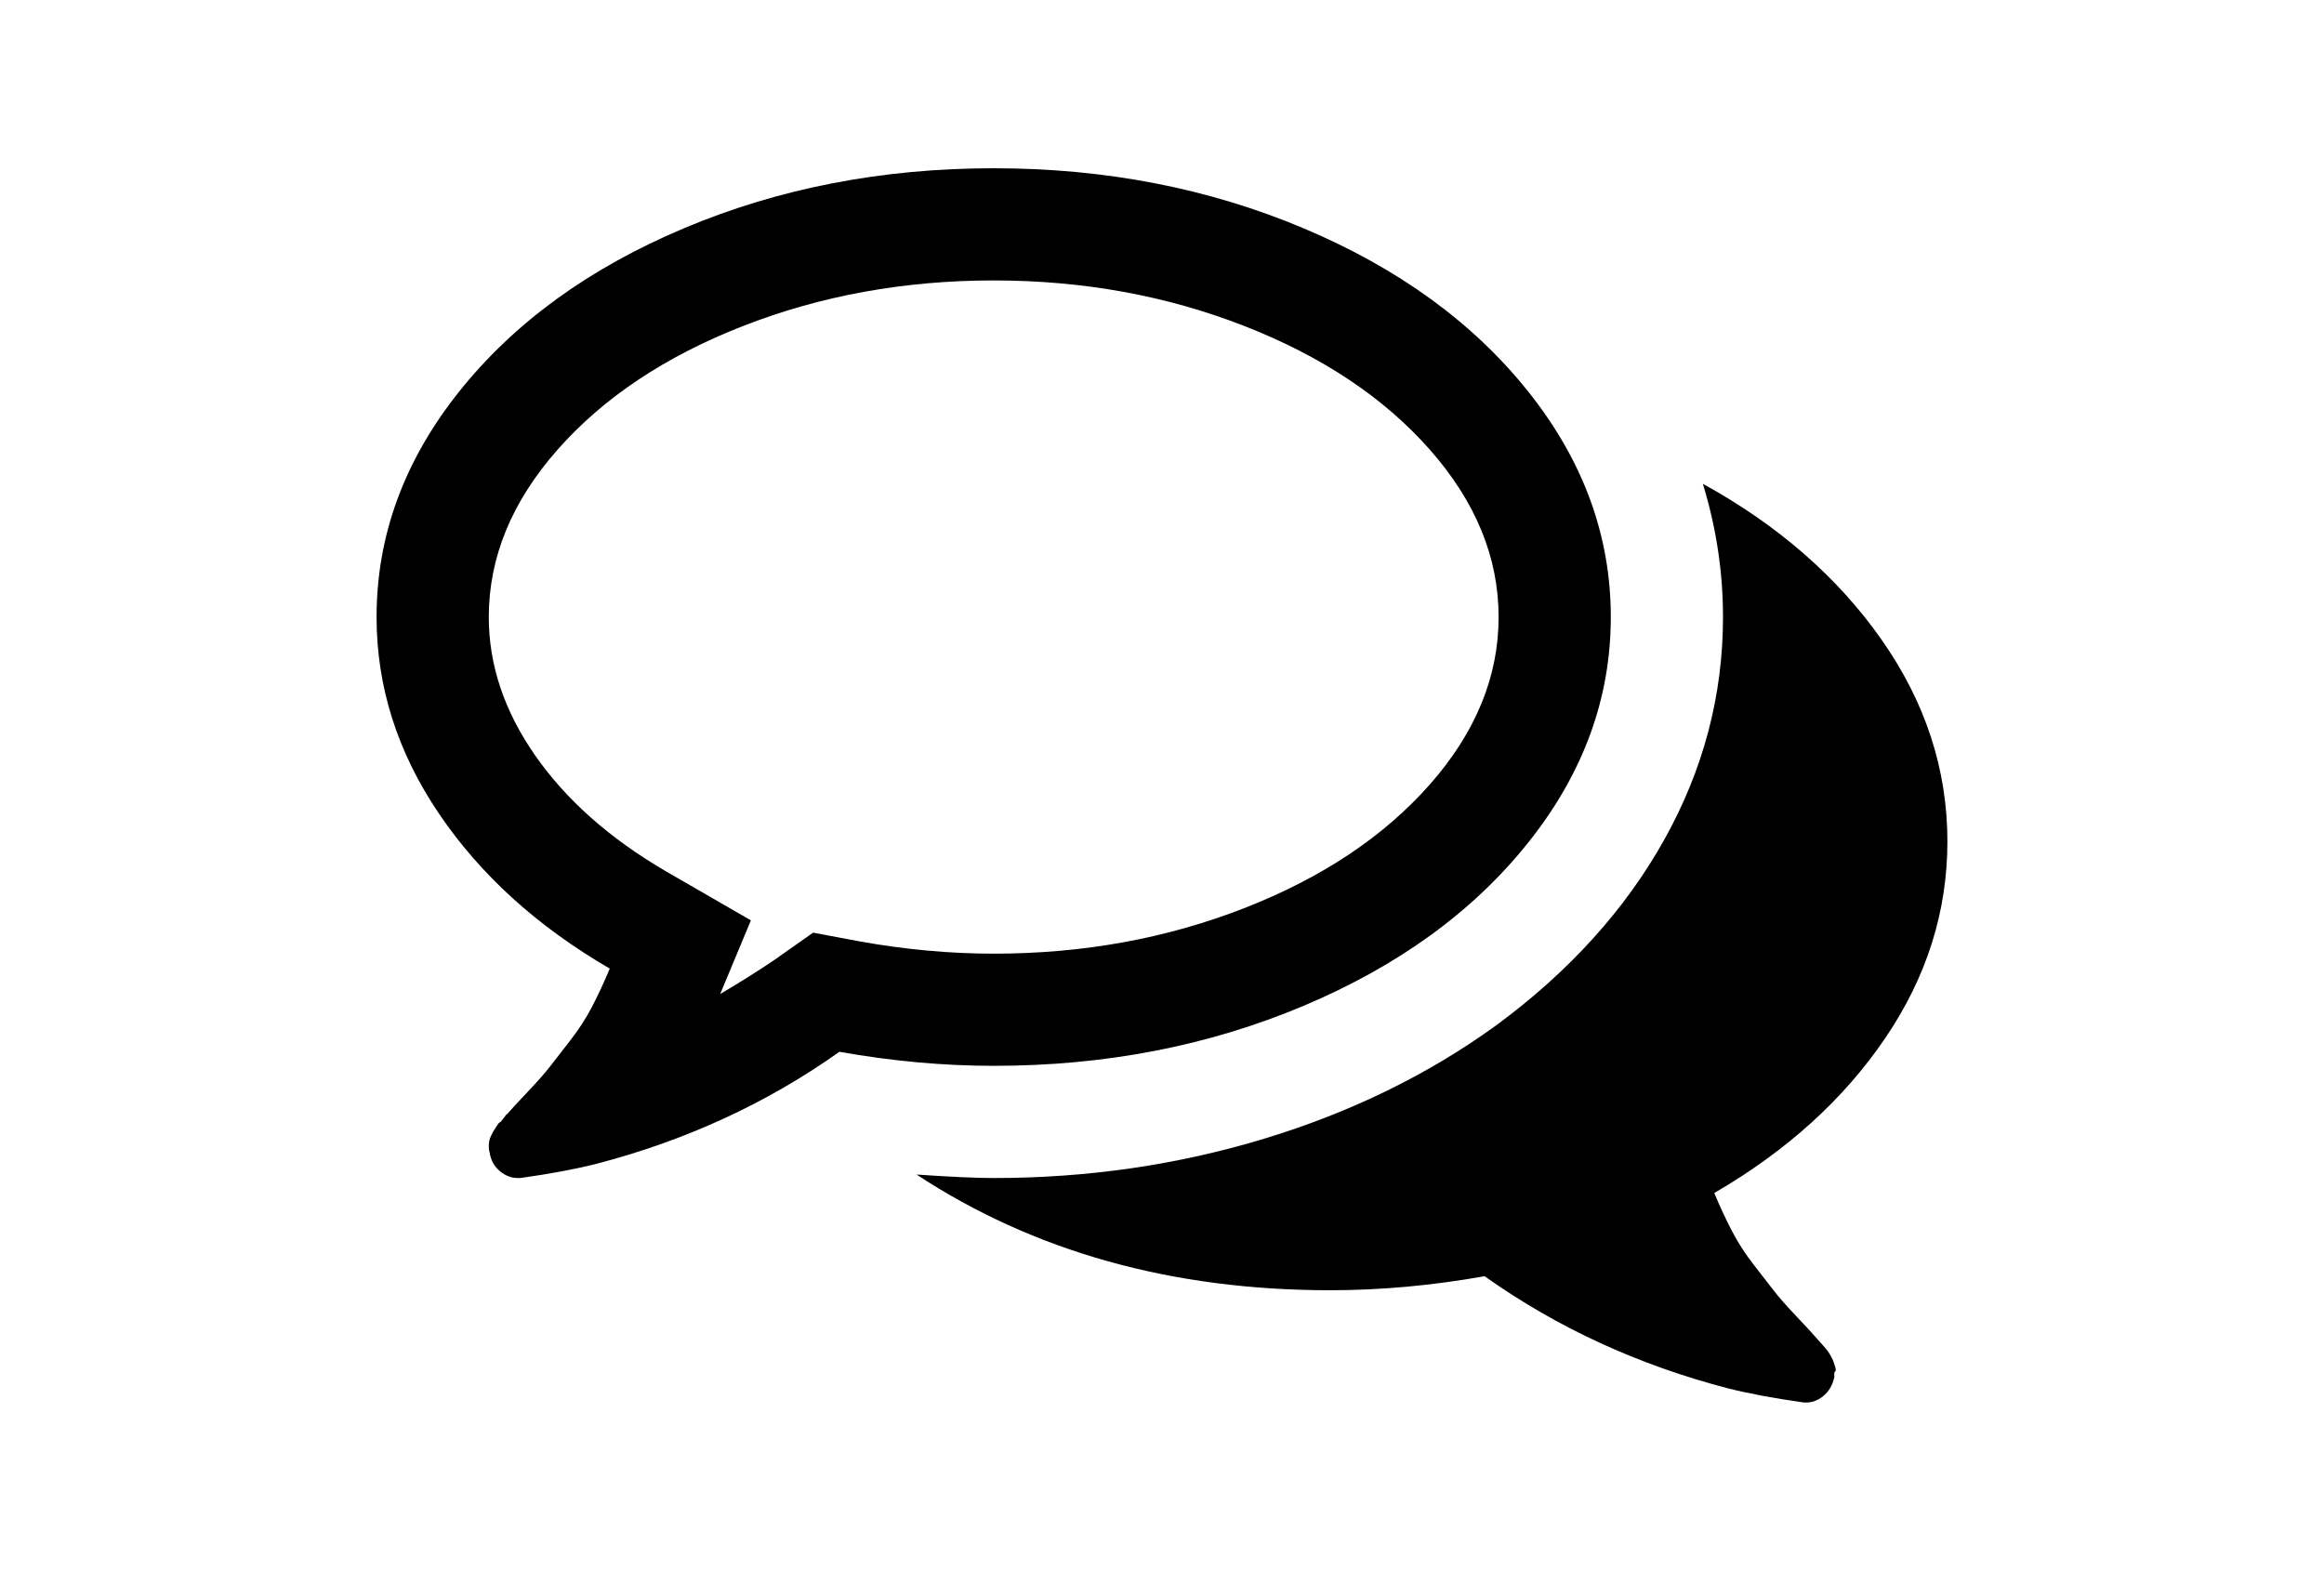 <?xml version="1.0" encoding="utf-8"?>
<!-- Generator: Adobe Illustrator 16.0.4, SVG Export Plug-In . SVG Version: 6.00 Build 0)  -->
<!DOCTYPE svg PUBLIC "-//W3C//DTD SVG 1.1//EN" "http://www.w3.org/Graphics/SVG/1.1/DTD/svg11.dtd">
<svg version="1.1" id="Capa_1" xmlns="http://www.w3.org/2000/svg" xmlns:xlink="http://www.w3.org/1999/xlink" x="0px" y="0px"
	 width="216px" height="146px" viewBox="0 0 216 146" enable-background="new 0 0 216 146" xml:space="preserve">
<g>
	<path d="M121.158,93.486c8.826-3.721,15.792-8.786,20.896-15.195c5.106-6.409,7.659-13.388,7.659-20.938
		c0-7.55-2.553-14.529-7.659-20.939c-5.104-6.409-12.07-11.474-20.896-15.195c-8.826-3.721-18.426-5.581-28.801-5.581
		c-10.374,0-19.974,1.861-28.801,5.582c-8.826,3.721-15.792,8.786-20.897,15.195C37.553,42.824,35,49.803,35,57.353
		c0,6.463,1.93,12.549,5.786,18.251c3.856,5.703,9.152,10.511,15.887,14.421c-0.543,1.305-1.1,2.498-1.67,3.586
		c-0.571,1.086-1.249,2.131-2.037,3.137c-0.788,1.005-1.398,1.792-1.833,2.361c-0.435,0.57-1.141,1.372-2.119,2.403
		c-0.978,1.032-1.603,1.711-1.874,2.037c0-0.056-0.109,0.067-0.326,0.366c-0.218,0.299-0.34,0.434-0.367,0.408
		c-0.027-0.029-0.136,0.107-0.326,0.406s-0.285,0.448-0.285,0.448l-0.204,0.407c-0.081,0.162-0.136,0.324-0.163,0.488
		c-0.027,0.162-0.041,0.34-0.041,0.529s0.027,0.366,0.082,0.529c0.109,0.706,0.421,1.275,0.937,1.711
		c0.516,0.434,1.072,0.65,1.67,0.65h0.245c2.715-0.379,5.051-0.814,7.006-1.303c8.365-2.173,15.915-5.649,22.65-10.429
		c4.888,0.869,9.668,1.304,14.339,1.304C102.731,99.066,112.332,97.206,121.158,93.486z M75.574,86.684l-3.585,2.525
		c-1.521,1.031-3.204,2.092-5.051,3.178l2.852-6.845l-7.903-4.562c-5.215-3.041-9.261-6.626-12.14-10.754
		c-2.879-4.128-4.318-8.419-4.318-12.873c0-5.541,2.133-10.728,6.396-15.562c4.263-4.834,10.007-8.663,17.231-11.488
		c7.224-2.824,14.991-4.237,23.301-4.237s16.078,1.413,23.301,4.237c7.224,2.825,12.968,6.654,17.232,11.488
		c4.264,4.834,6.395,10.021,6.395,15.562c0,5.54-2.131,10.727-6.395,15.561c-4.264,4.835-10.008,8.664-17.232,11.488
		c-7.223,2.824-14.99,4.236-23.301,4.236c-4.073,0-8.228-0.381-12.465-1.141L75.574,86.684z"/>
	<path d="M175.213,96.497c3.857-5.677,5.785-11.772,5.785-18.29c0-6.681-2.037-12.928-6.109-18.739
		c-4.074-5.811-9.615-10.646-16.621-14.502c1.248,4.073,1.873,8.201,1.873,12.384c0,7.278-1.818,14.176-5.459,20.694
		c-3.639,6.517-8.854,12.274-15.643,17.272c-6.301,4.562-13.471,8.065-21.51,10.51c-8.037,2.443-16.429,3.666-25.174,3.666
		c-1.629,0-4.019-0.108-7.169-0.325c10.917,7.169,23.736,10.754,38.455,10.754c4.672,0,9.451-0.435,14.34-1.304
		c6.734,4.781,14.285,8.256,22.649,10.429c1.955,0.49,4.291,0.924,7.007,1.304c0.651,0.055,1.25-0.135,1.793-0.57
		c0.543-0.435,0.896-1.031,1.059-1.791c-0.026-0.326,0-0.504,0.082-0.53c0.08-0.026,0.066-0.203-0.041-0.529
		c-0.108-0.326-0.163-0.489-0.163-0.489l-0.203-0.406c-0.056-0.108-0.149-0.258-0.285-0.448c-0.136-0.188-0.244-0.325-0.326-0.407
		c-0.081-0.081-0.202-0.217-0.366-0.406c-0.162-0.189-0.271-0.312-0.326-0.367c-0.271-0.325-0.895-1.004-1.873-2.036
		c-0.978-1.032-1.684-1.833-2.118-2.403s-1.046-1.357-1.833-2.363c-0.787-1.004-1.467-2.05-2.037-3.137
		c-0.57-1.086-1.127-2.281-1.67-3.584C166.062,106.97,171.359,102.177,175.213,96.497z"/>
</g>
</svg>
